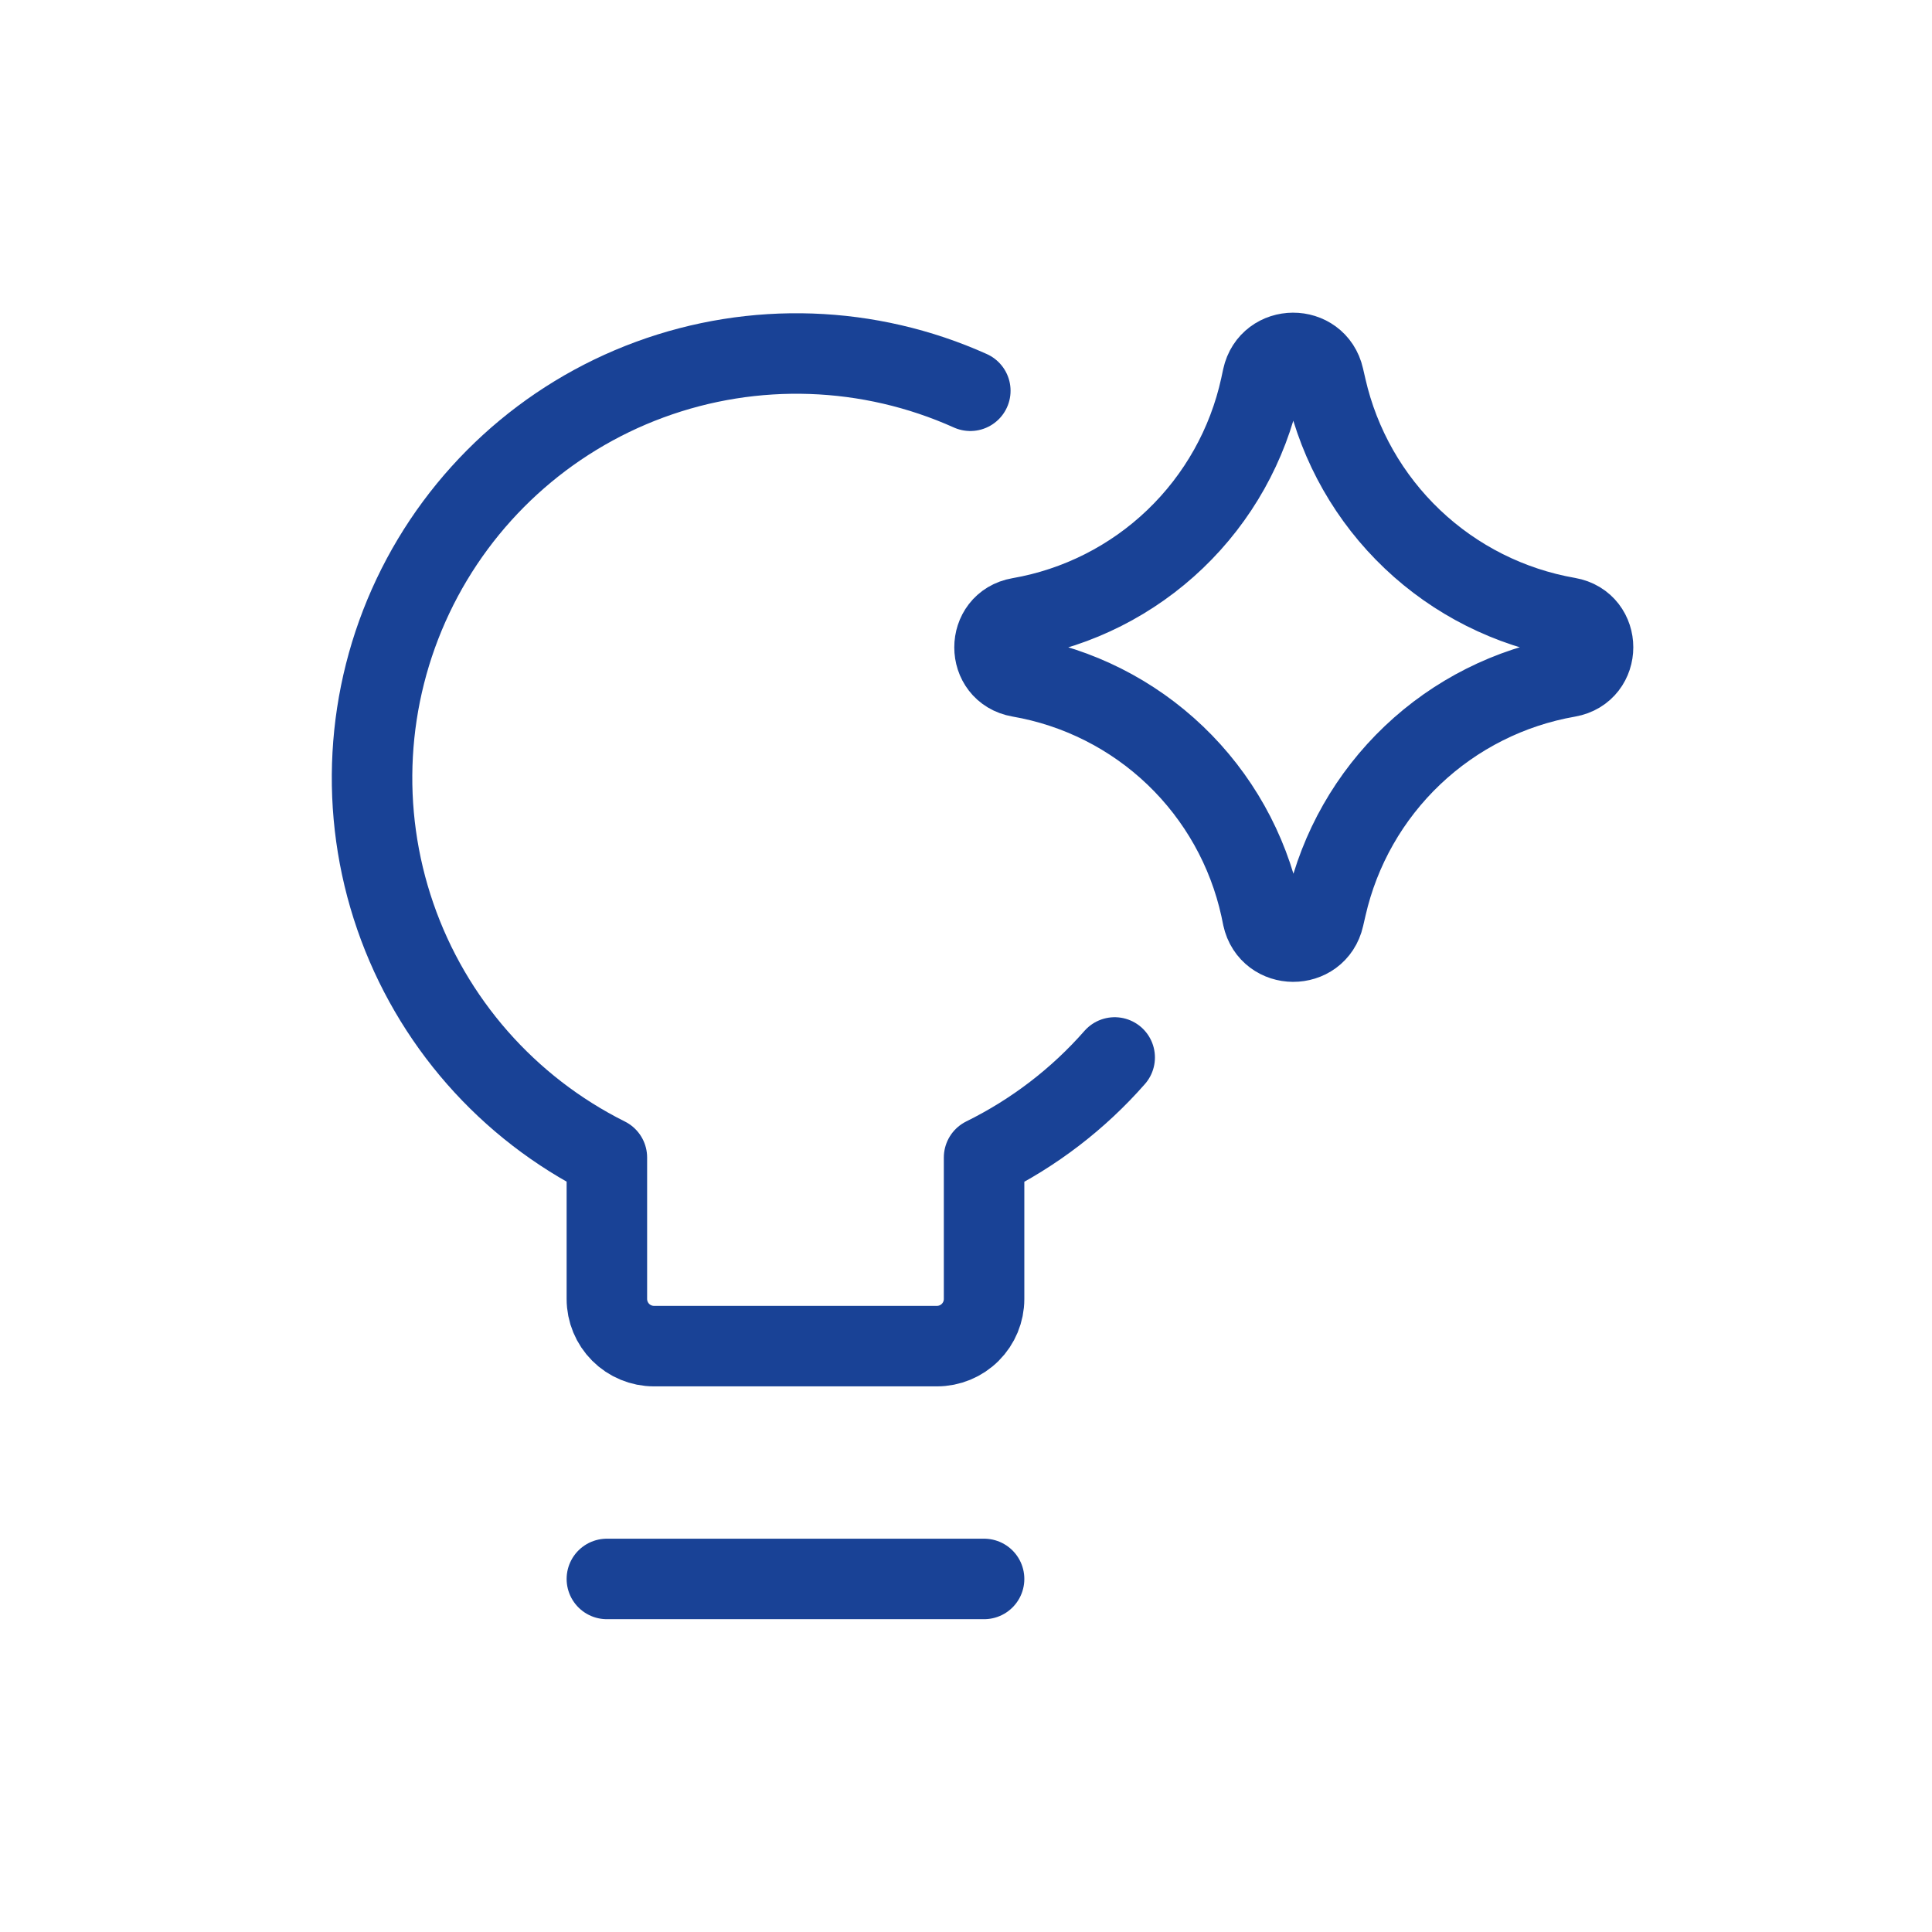 <svg width="120" height="120" viewBox="0 0 120 120" fill="none" xmlns="http://www.w3.org/2000/svg">
<rect x="0" y="0" width="120" height="120" fill="#808080" stroke="none"/>
<g clip-path="url(#clip0_635_10763)">
<rect width="1440" height="3197" transform="translate(-168 -1035)" fill="white"/>
<g clip-path="url(#clip1_635_10763)">
<path d="M69.235 65.681C66.974 68.258 64.221 70.367 61.123 71.896V80.681C61.123 81.458 60.815 82.203 60.265 82.752C59.716 83.302 58.971 83.61 58.194 83.61H40.623C39.846 83.61 39.101 83.302 38.552 82.752C38.003 82.203 37.694 81.458 37.694 80.681V71.896C31.523 68.815 26.805 63.438 24.553 56.919C22.301 50.4 22.694 43.257 25.648 37.024C28.603 30.791 33.883 25.965 40.355 23.581C46.827 21.197 53.976 21.445 60.268 24.271M37.694 98.071H61.123" stroke="#194296" stroke-width="5" stroke-linecap="round" stroke-linejoin="round"/>
<path d="M63.314 42.042C61.258 41.685 61.258 38.733 63.314 38.375C66.954 37.742 70.323 36.039 72.991 33.483C75.659 30.927 77.506 27.635 78.296 24.025L78.419 23.451C78.864 21.419 81.758 21.407 82.22 23.434L82.373 24.096C83.193 27.689 85.057 30.959 87.73 33.497C90.402 36.034 93.765 37.725 97.396 38.358C99.464 38.721 99.464 41.685 97.396 42.048C93.766 42.681 90.405 44.373 87.733 46.91C85.061 49.448 83.198 52.718 82.379 56.31L82.226 56.972C81.764 58.998 78.87 58.987 78.425 56.954L78.308 56.386C77.517 52.775 75.669 49.481 72.998 46.926C70.327 44.37 66.956 42.673 63.314 42.042Z" stroke="#194296" stroke-width="5" stroke-linecap="round" stroke-linejoin="round"/>
</g>
</g>
<defs>
<clipPath id="clip0_635_10763">
<rect width="1440" height="3197" fill="white" transform="translate(-168 -1035)"/>
</clipPath>
<clipPath id="clip1_635_10763">
<rect width="82" height="82" fill="white" transform="translate(20 19)"/>
</clipPath>
</defs>
</svg>
